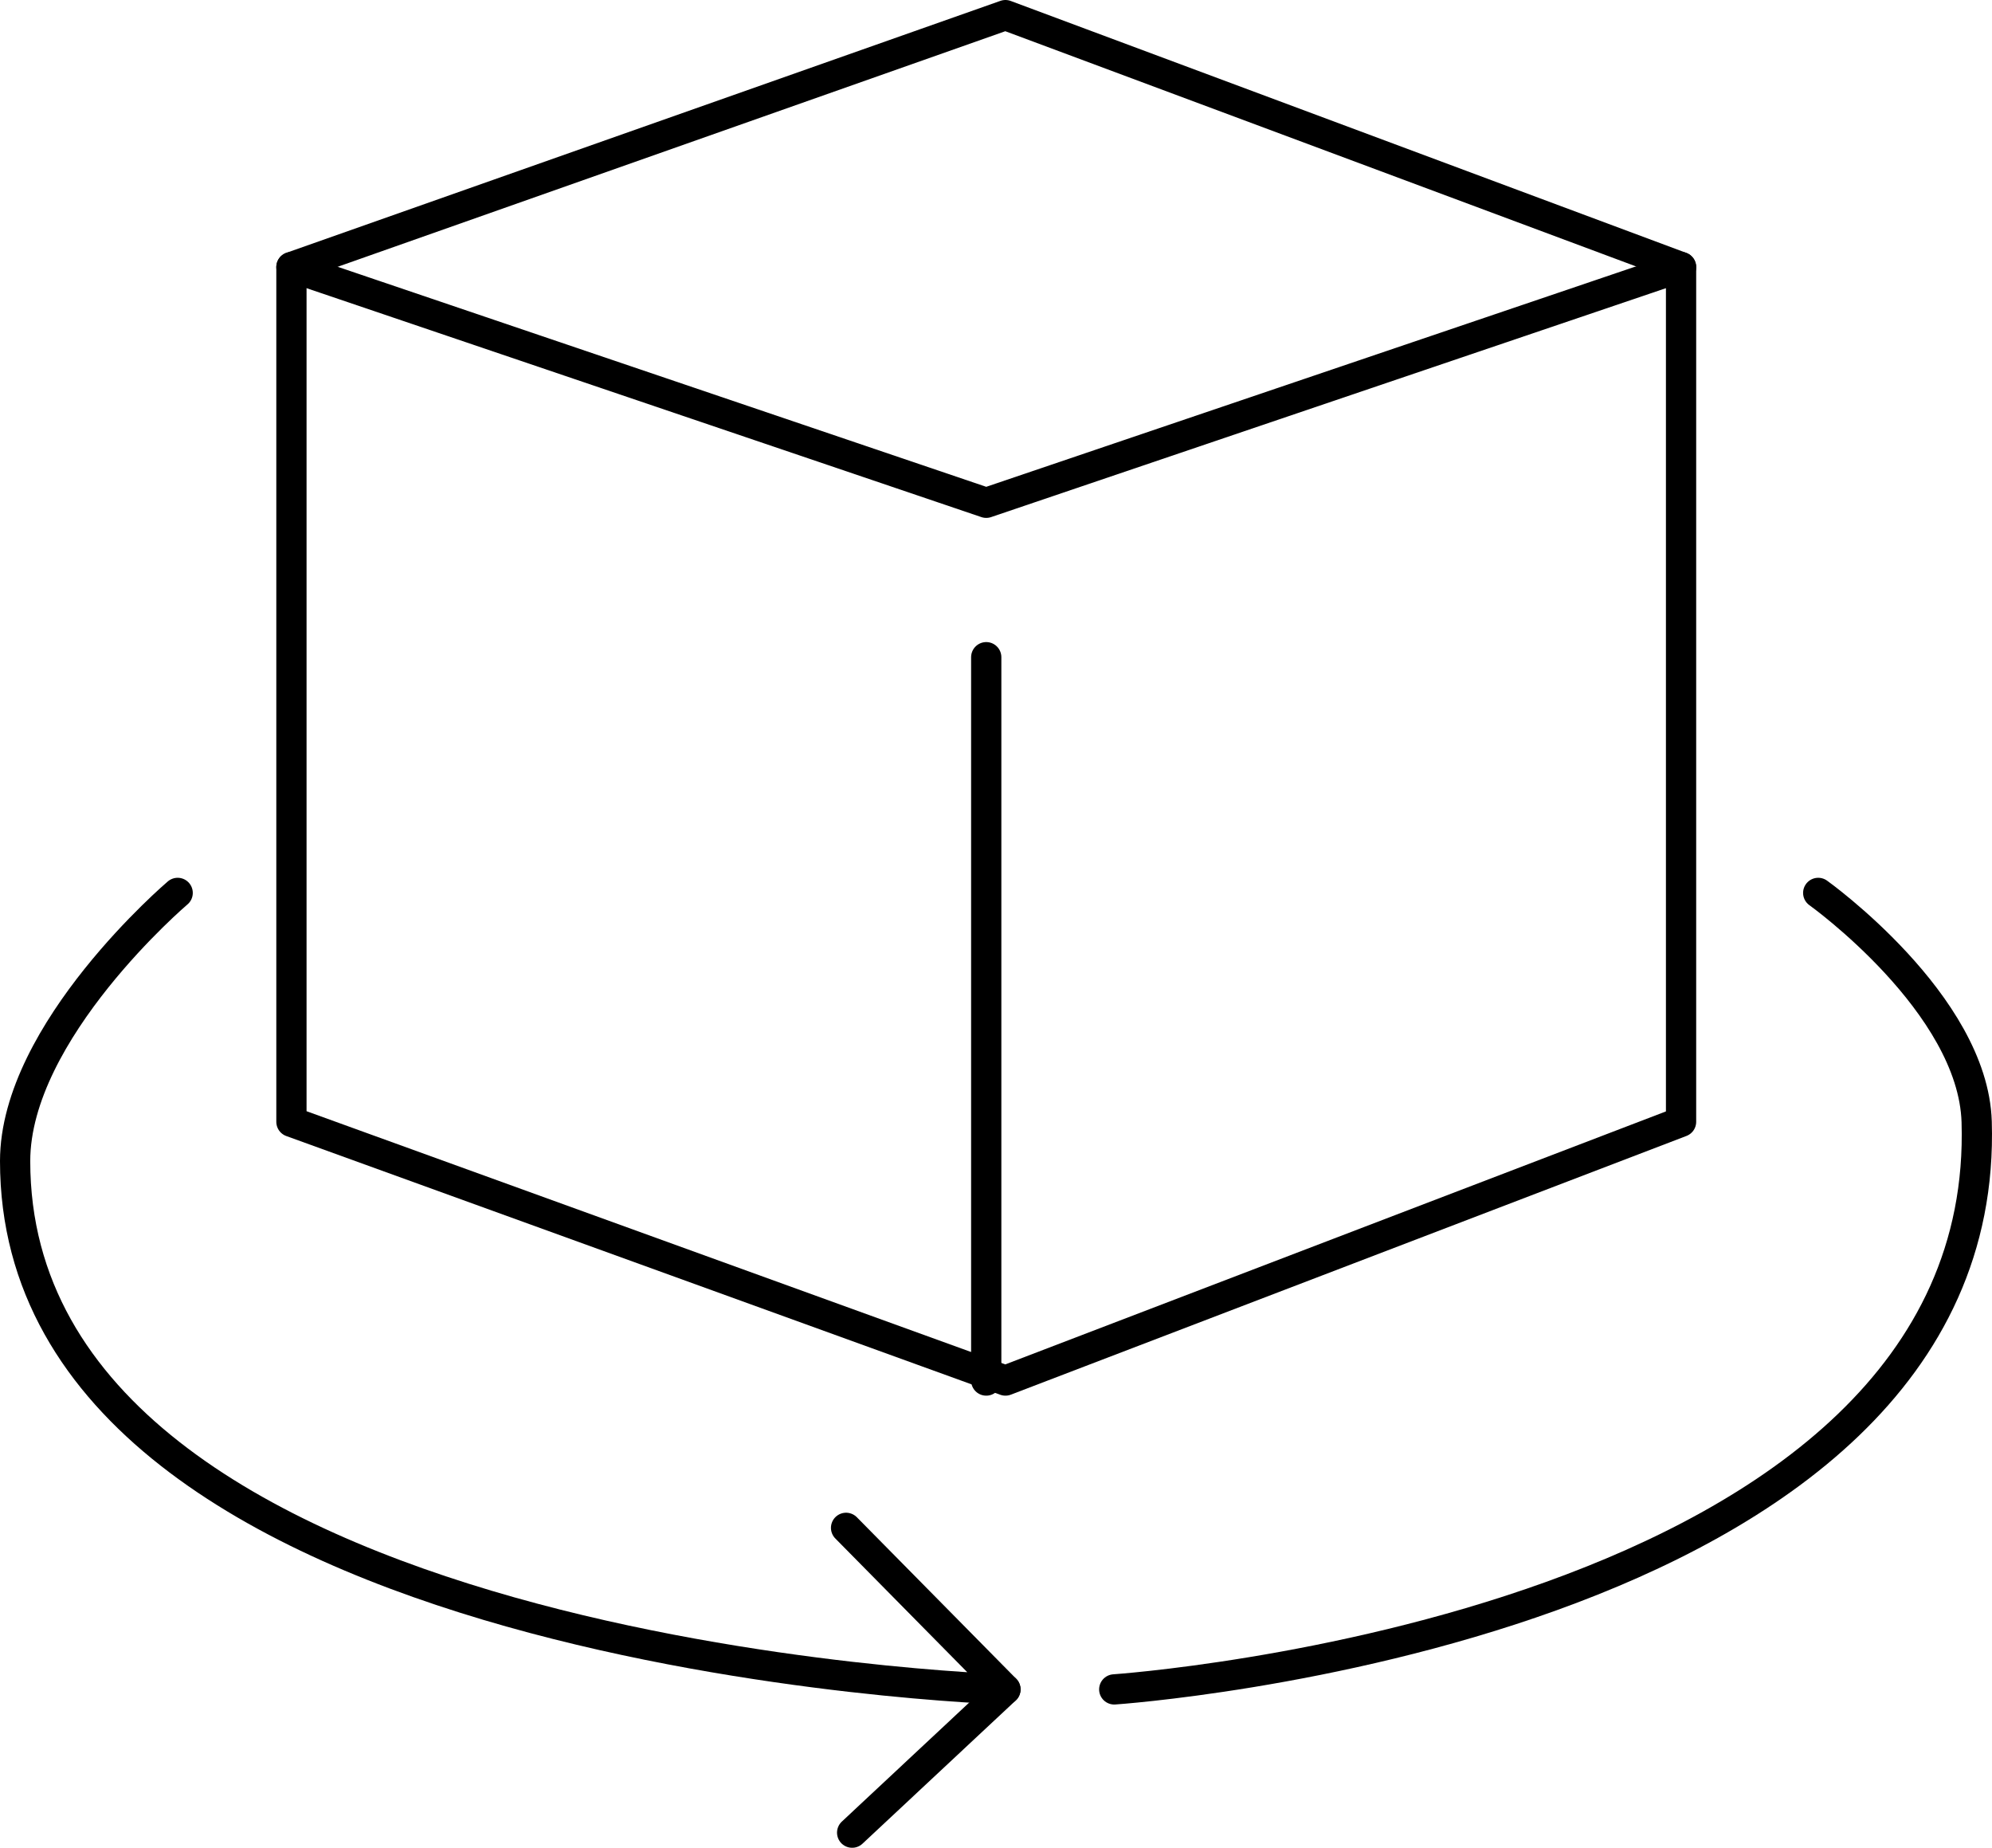 <?xml version="1.0" encoding="UTF-8"?><svg id="Layer_2" xmlns="http://www.w3.org/2000/svg" viewBox="0 0 790.35 733.04"><defs><style>.cls-1{fill:none;stroke:#000;stroke-linecap:round;stroke-linejoin:round;stroke-width:12px;}</style></defs><g id="Icons"><polygon class="cls-1" points="115.63 105.95 115.63 445.04 398.92 547.68 666.98 445.04 666.98 105.95 398.92 6 115.63 105.95"/><line class="cls-1" x1="391.3" y1="260.72" x2="391.3" y2="547.68"/><polyline class="cls-1" points="666.98 105.95 391.3 199.46 115.63 105.95"/><path class="cls-1" d="M442.09,670.21s348.32-23.62,342.18-225.17c-1.43-46.95-62.87-90.81-62.87-90.81"/><path class="cls-1" d="M335.69,606.12l63.23,64.08S6,658.12,6,460.63c0-51.59,64.49-106.4,64.49-106.4"/><line class="cls-1" x1="338.1" y1="727.04" x2="398.92" y2="670.21"/></g></svg>
